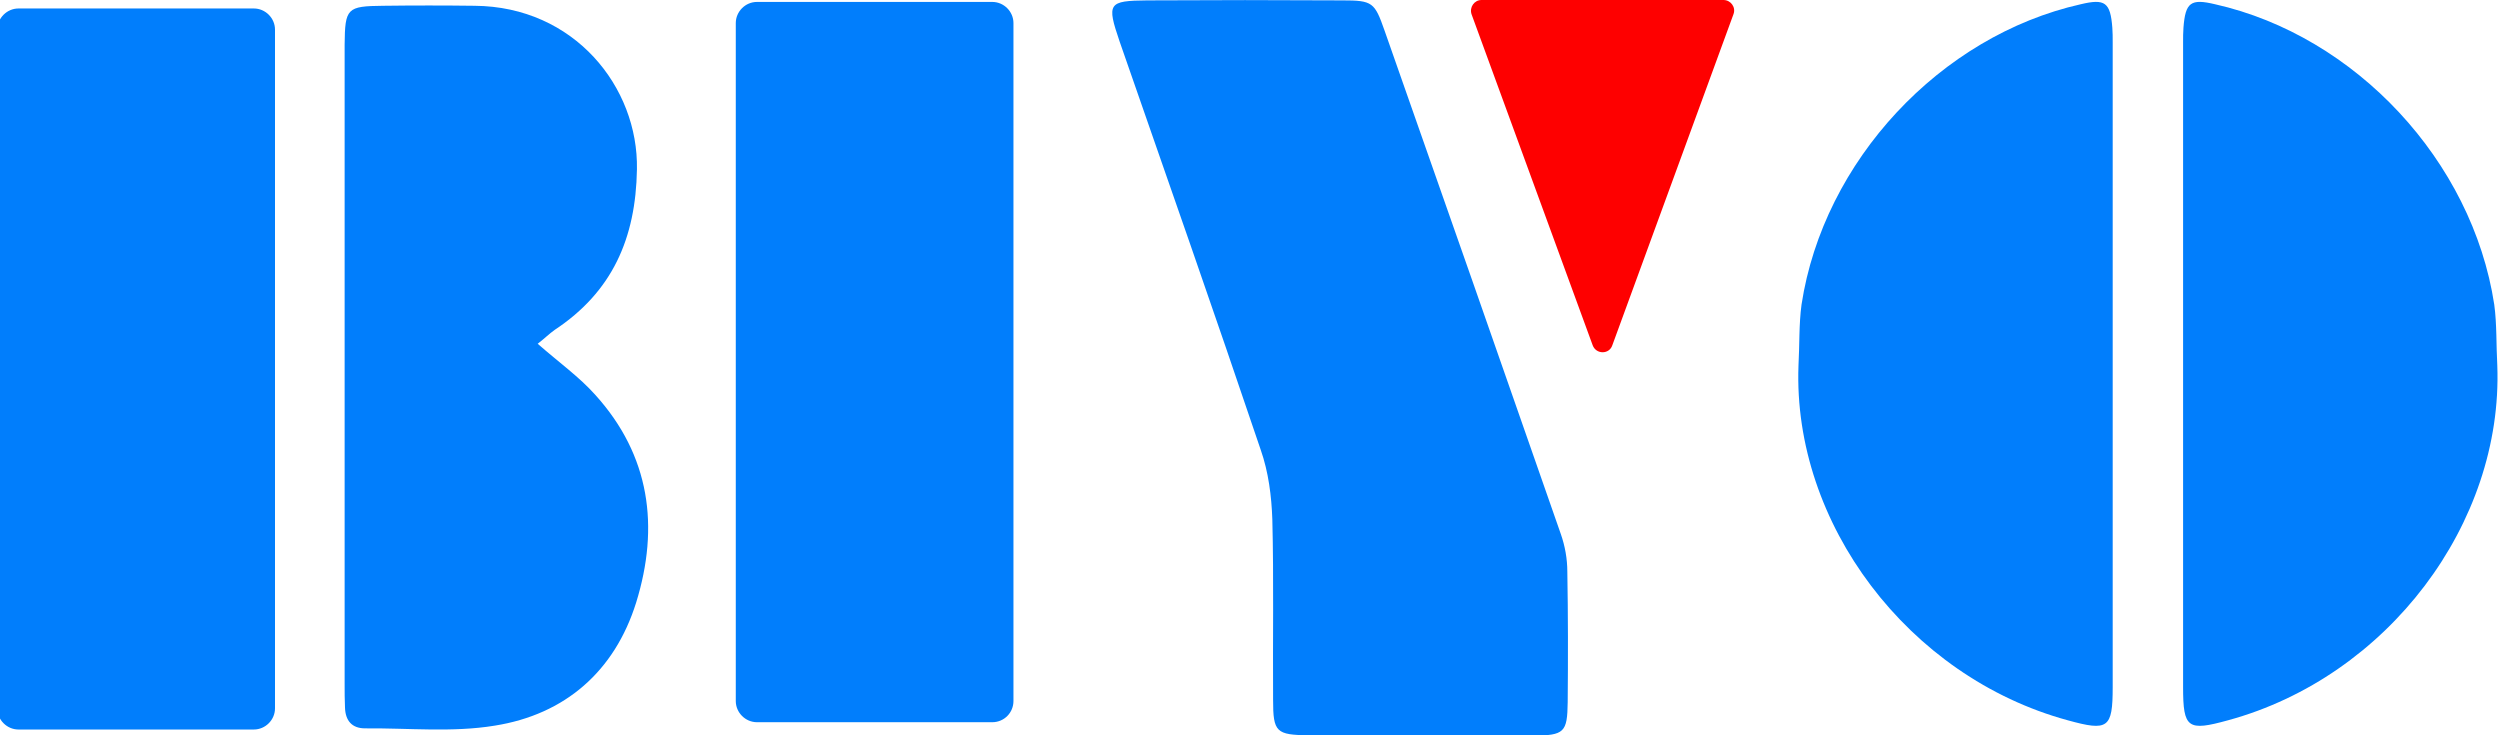 <svg width="102" height="30" viewBox="0 0 102 30" fill="none" xmlns="http://www.w3.org/2000/svg">
<g clip-path="url(#clip0_10030_3352)">
<path d="M57.984 30C56.461 30 54.939 30.016 53.401 30C52.068 29.984 51.942 29.874 51.942 28.555C51.926 26.105 51.973 23.639 51.911 21.189C51.879 20.246 51.754 19.256 51.44 18.361C49.557 12.785 47.611 7.241 45.681 1.696C45.147 0.126 45.21 0.031 46.811 0.016C49.478 5.29457e-07 52.13 5.29457e-07 54.767 0.016C56.006 0.016 56.085 0.094 56.493 1.257C58.894 8.089 61.295 14.937 63.68 21.785C63.852 22.272 63.947 22.806 63.947 23.325C63.978 25.099 63.978 26.874 63.962 28.649C63.947 29.89 63.821 30 62.55 30.016C61.028 30.016 59.506 30 57.984 30Z" fill="#017EFC"/>
<path d="M21.938 14.026C22.817 14.796 23.633 15.377 24.292 16.115C26.52 18.581 26.913 21.487 25.956 24.581C25.077 27.393 23.052 29.152 20.181 29.607C18.455 29.89 16.666 29.702 14.893 29.717C14.359 29.717 14.092 29.403 14.076 28.869C14.061 28.555 14.061 28.225 14.061 27.911C14.061 19.288 14.061 10.681 14.061 2.058C14.061 1.979 14.061 1.901 14.061 1.822C14.076 0.33 14.155 0.251 15.63 0.236C16.87 0.22 18.125 0.22 19.365 0.236C23.429 0.267 26.05 3.55 25.987 6.911C25.94 9.723 24.983 11.906 22.629 13.461C22.409 13.618 22.221 13.806 21.938 14.026Z" fill="#017EFC"/>
<path d="M101.89 14.921C102.126 21.346 97.418 27.613 90.906 29.387C89.258 29.843 89.07 29.717 89.07 28.037C89.07 19.272 89.07 10.492 89.07 1.728C89.07 1.524 89.07 1.319 89.085 1.131C89.164 0.094 89.383 -0.063 90.372 0.173C96.1 1.461 100.87 6.565 101.765 12.424C101.875 13.225 101.843 14.089 101.89 14.921Z" fill="#017EFC"/>
<path d="M65.437 0H65.327H60.447C60.149 0 59.945 0.298 60.039 0.581L64.982 14.089C65.123 14.466 65.657 14.466 65.782 14.089L70.725 0.581C70.835 0.298 70.615 0 70.317 0L65.437 0Z" fill="#FE0000"/>
<path d="M40.486 29.466H30.883C30.412 29.466 30.02 29.073 30.02 28.602V0.942C30.02 0.471 30.412 0.079 30.883 0.079H40.486C40.957 0.079 41.349 0.471 41.349 0.942V28.602C41.349 29.073 40.973 29.466 40.486 29.466Z" fill="#017EFC"/>
<path d="M10.357 29.764H0.754C0.283 29.764 -0.109 29.372 -0.109 28.901V1.209C-0.109 0.738 0.283 0.346 0.754 0.346H10.357C10.828 0.346 11.22 0.738 11.22 1.209V28.901C11.22 29.372 10.828 29.764 10.357 29.764Z" fill="#017EFC"/>
<path d="M73.378 14.921C73.142 21.346 77.85 27.613 84.362 29.387C86.01 29.843 86.198 29.717 86.198 28.037C86.198 19.272 86.198 10.492 86.198 1.728C86.198 1.524 86.198 1.319 86.183 1.131C86.104 0.094 85.884 -0.063 84.896 0.173C79.168 1.461 74.398 6.565 73.503 12.424C73.393 13.225 73.425 14.089 73.378 14.921Z" fill="#017EFC"/>
</g>
<defs>
<clipPath id="clip0_10030_3352">
<rect width="102" height="30" fill="white"/>
</clipPath>
</defs>
</svg>
